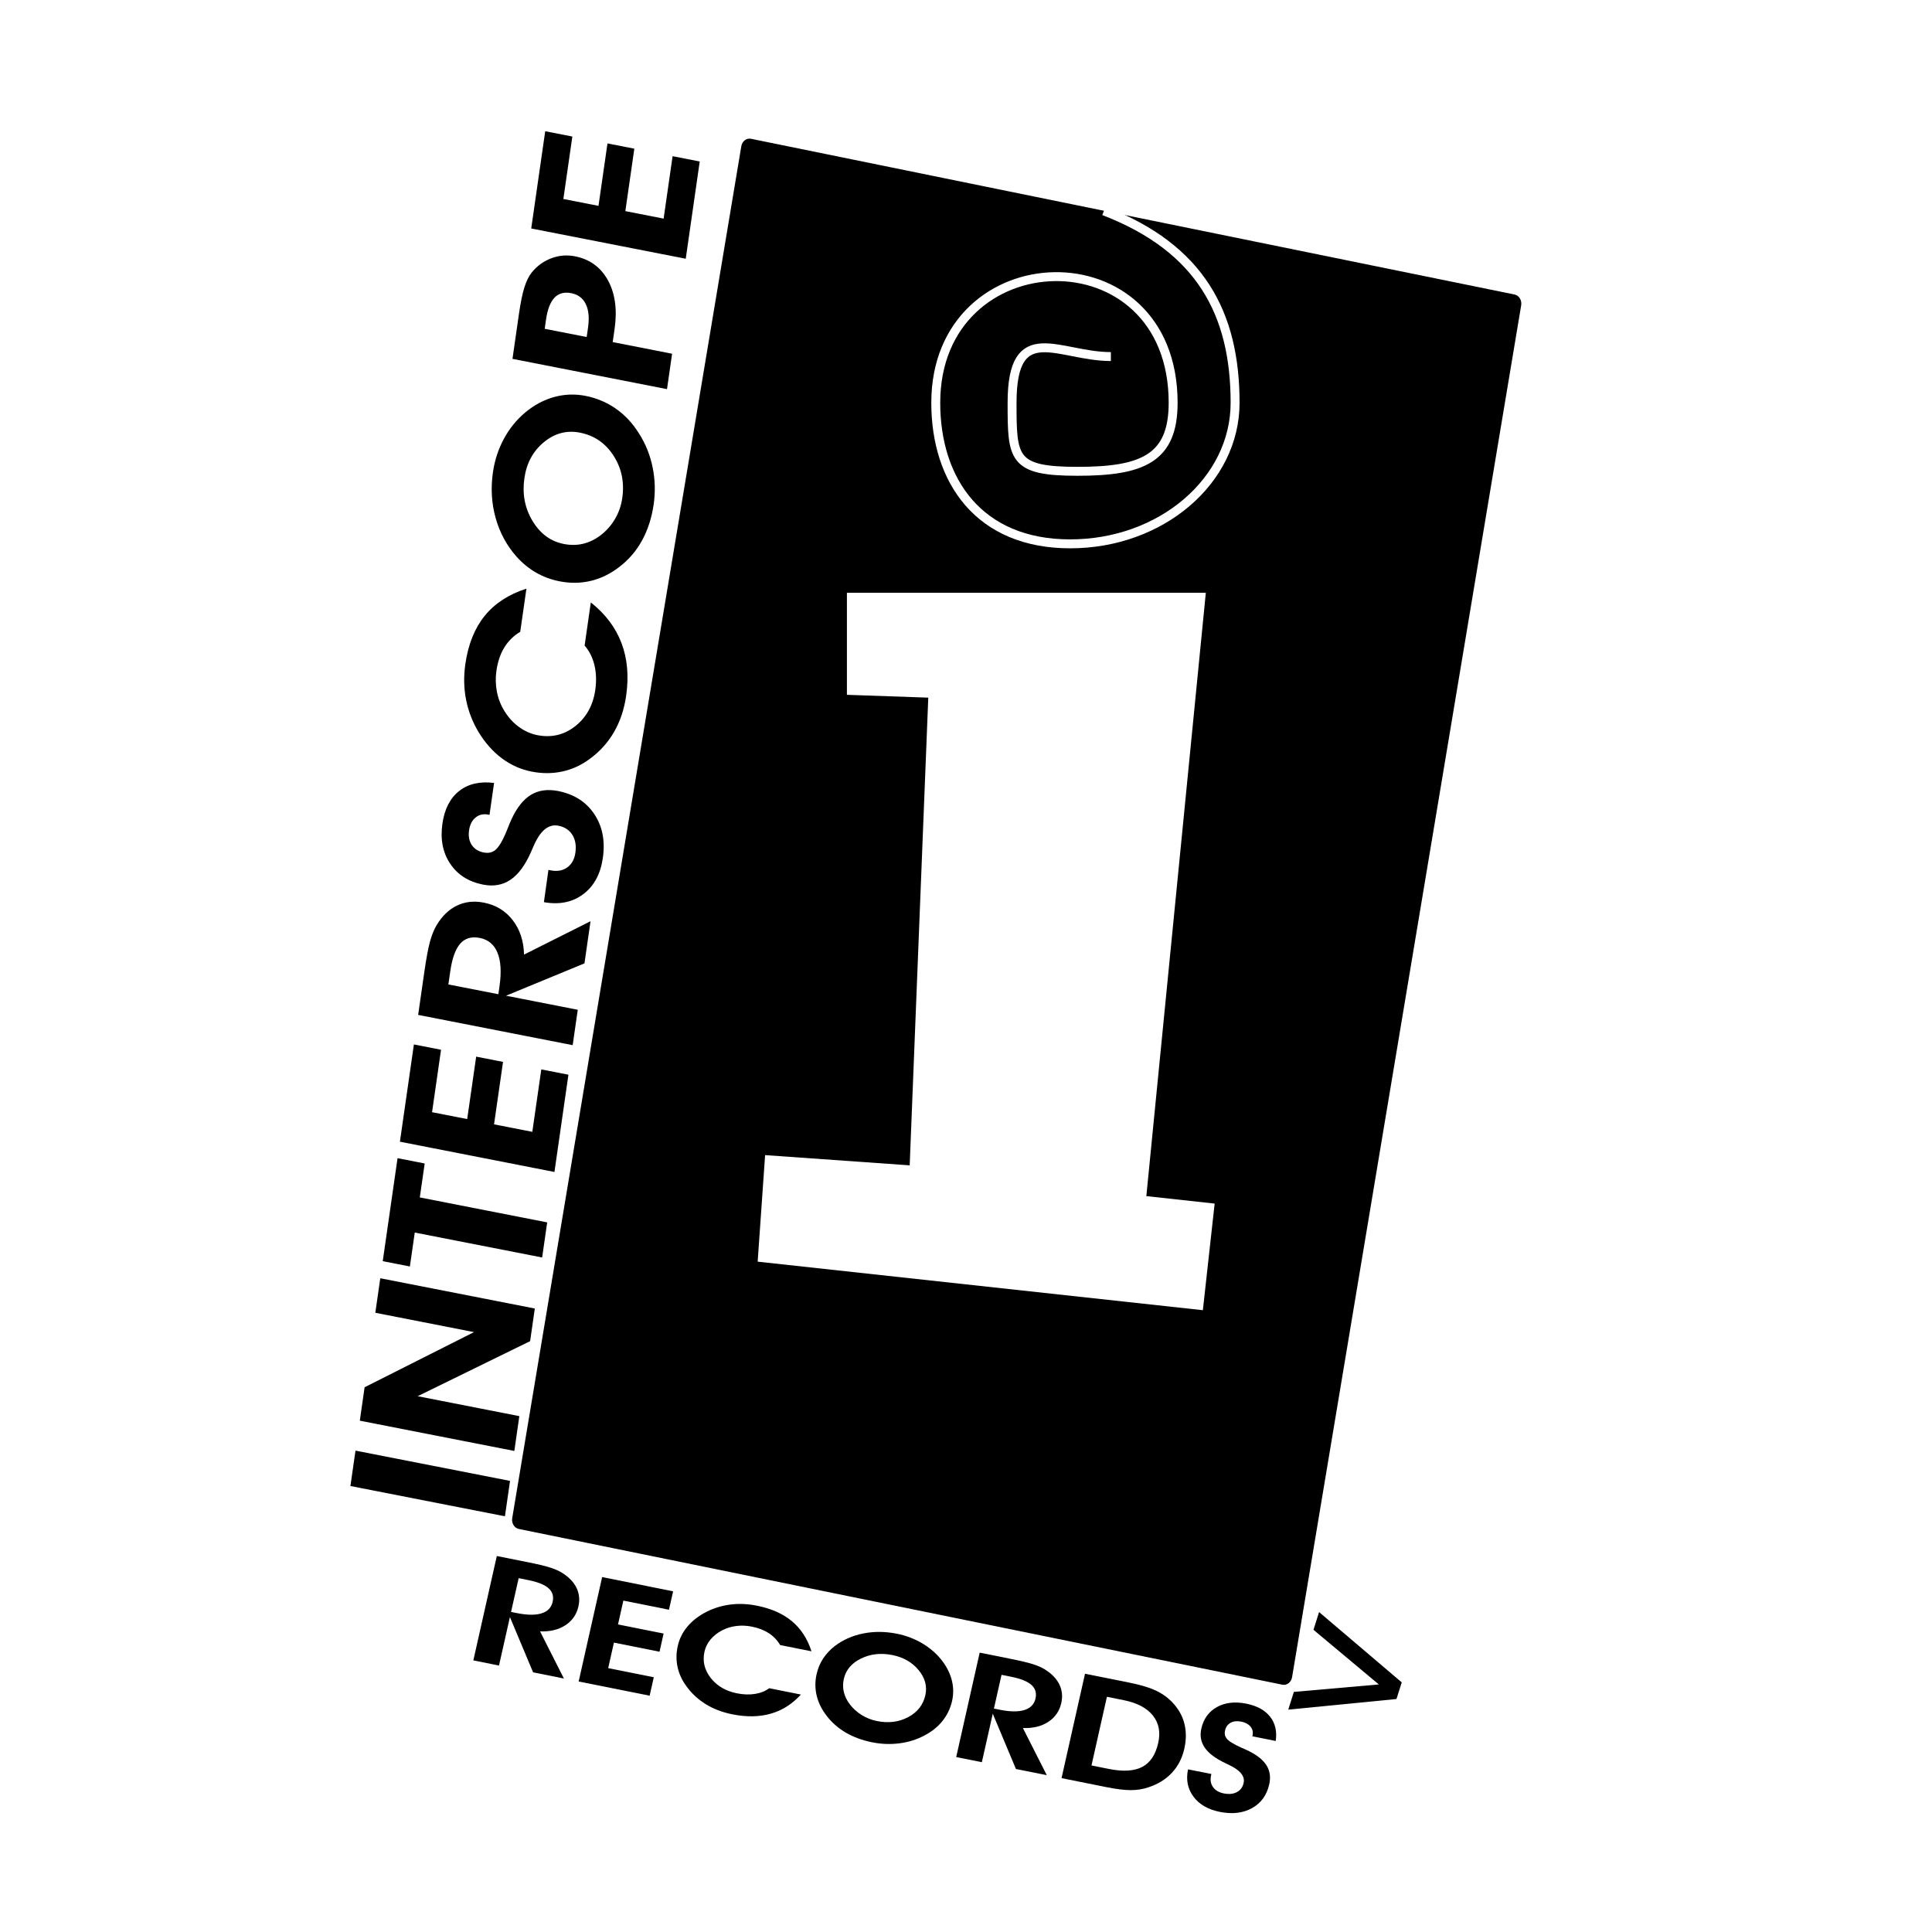 <?xml version="1.0" encoding="utf-8"?>
<!-- Generator: Adobe Illustrator 13.0.0, SVG Export Plug-In . SVG Version: 6.00 Build 14948)  -->
<!DOCTYPE svg PUBLIC "-//W3C//DTD SVG 1.0//EN" "http://www.w3.org/TR/2001/REC-SVG-20010904/DTD/svg10.dtd">
<svg version="1.0" id="Layer_1" xmlns="http://www.w3.org/2000/svg" xmlns:xlink="http://www.w3.org/1999/xlink" x="0px" y="0px"
	 width="192.756px" height="192.756px" viewBox="0 0 192.756 192.756" enable-background="new 0 0 192.756 192.756"
	 xml:space="preserve">
<g>
	<polygon fill-rule="evenodd" clip-rule="evenodd" fill="#FFFFFF" points="0,0 192.756,0 192.756,192.756 0,192.756 0,0 	"/>
	<polygon fill-rule="evenodd" clip-rule="evenodd" fill="#FFFFFF" points="162.744,8.504 162.744,184.252 30.011,184.252 
		30.011,8.504 162.744,8.504 	"/>
	<path fill-rule="evenodd" clip-rule="evenodd" stroke="#000000" stroke-width="0.201" stroke-miterlimit="2.613" d="
		M74.906,13.944l76.188,15.54c0.389,0.082,0.65,0.513,0.576,0.958l-22.857,136.871c-0.074,0.451-0.457,0.751-0.848,0.671
		l-76.189-15.54c-0.388-0.082-0.646-0.515-0.573-0.959L74.058,14.614C74.131,14.163,74.514,13.862,74.906,13.944L74.906,13.944
		L74.906,13.944z"/>
	<polygon fill-rule="evenodd" clip-rule="evenodd" fill="#FFFFFF" points="75.593,125.876 76.335,115.246 90.76,116.267 
		92.614,69.604 84.497,69.322 84.497,59.144 120.305,59.144 114.371,119.337 121.186,120.082 120.01,130.718 75.593,125.876 
		75.593,125.876 	"/>
	<polygon fill-rule="evenodd" clip-rule="evenodd" points="50.378,151.28 34.961,148.26 35.468,144.729 50.886,147.749 
		50.378,151.28 	"/>
	<polygon fill-rule="evenodd" clip-rule="evenodd" points="51.815,141.288 51.315,144.762 35.898,141.741 36.377,138.407 
		47.293,132.905 37.446,130.976 37.941,127.531 53.358,130.551 52.891,133.806 41.67,139.3 51.815,141.288 	"/>
	<polygon fill-rule="evenodd" clip-rule="evenodd" points="39.664,115.55 42.371,116.081 41.884,119.468 54.594,121.958 
		54.09,125.46 41.381,122.971 40.894,126.357 38.186,125.827 39.664,115.55 	"/>
	<polygon fill-rule="evenodd" clip-rule="evenodd" points="56.712,107.225 55.317,116.928 39.9,113.907 41.295,104.204 
		44.002,104.734 43.107,110.964 46.612,111.65 47.508,105.421 50.187,105.946 49.291,112.176 53.109,112.924 54.005,106.694 
		56.712,107.225 	"/>
	<path fill-rule="evenodd" clip-rule="evenodd" d="M57.644,100.746l-0.508,3.53l-15.417-3.02l0.616-4.282
		c0.195-1.357,0.382-2.359,0.558-3.006c0.176-0.646,0.39-1.186,0.641-1.619c0.556-0.94,1.239-1.605,2.05-1.996
		c0.811-0.392,1.71-0.49,2.699-0.296c1.193,0.234,2.148,0.815,2.868,1.744c0.719,0.929,1.097,2.075,1.133,3.438l6.632-3.327
		l-0.604,4.204l-7.826,3.227L57.644,100.746L57.644,100.746L57.644,100.746z M49.722,99.193l0.111-0.775
		c0.205-1.42,0.139-2.541-0.197-3.362c-0.335-0.821-0.926-1.314-1.774-1.48c-0.818-0.16-1.467,0.03-1.943,0.569
		c-0.477,0.539-0.809,1.462-0.997,2.768l-0.188,1.305L49.722,99.193L49.722,99.193z"/>
	<path fill-rule="evenodd" clip-rule="evenodd" d="M54.265,90.009l0.452-3.218l0.223,0.044c0.651,0.127,1.201,0.032,1.65-0.288
		c0.45-0.319,0.721-0.808,0.816-1.468c0.102-0.709,0.001-1.305-0.304-1.789c-0.305-0.484-0.768-0.787-1.39-0.908
		c-0.998-0.195-1.832,0.503-2.504,2.096c-0.087,0.205-0.158,0.366-0.211,0.483c-0.575,1.326-1.256,2.258-2.041,2.798
		c-0.785,0.539-1.704,0.706-2.757,0.5c-1.448-0.284-2.542-0.979-3.283-2.086c-0.741-1.107-1-2.439-0.776-3.998
		c0.209-1.458,0.767-2.544,1.671-3.257c0.904-0.712,2.065-0.98,3.484-0.805L48.837,81.3l-0.125-0.025
		c-0.491-0.096-0.913,0-1.264,0.289c-0.352,0.288-0.568,0.714-0.649,1.276c-0.083,0.58,0.006,1.067,0.267,1.462
		c0.261,0.396,0.66,0.646,1.194,0.75c0.225,0.044,0.429,0.048,0.611,0.012c0.183-0.036,0.354-0.116,0.517-0.237
		c0.367-0.276,0.765-0.944,1.193-2.006c0.184-0.472,0.334-0.833,0.45-1.083c0.539-1.167,1.186-1.979,1.942-2.438
		c0.756-0.458,1.658-0.585,2.704-0.38c1.591,0.312,2.795,1.077,3.611,2.295c0.817,1.218,1.103,2.679,0.858,4.383
		c-0.231,1.605-0.884,2.811-1.959,3.616S55.803,90.285,54.265,90.009L54.265,90.009z"/>
	<path fill-rule="evenodd" clip-rule="evenodd" d="M52.522,58.729l-0.619,4.306c-0.663,0.396-1.191,0.917-1.587,1.563
		c-0.396,0.647-0.659,1.419-0.787,2.317c-0.105,0.726-0.086,1.436,0.053,2.133c0.14,0.697,0.396,1.34,0.769,1.93
		c0.39,0.627,0.869,1.146,1.438,1.559c0.569,0.412,1.175,0.682,1.818,0.808c1.414,0.277,2.676-0.022,3.786-0.895
		c1.11-0.874,1.776-2.079,1.997-3.615c0.127-0.884,0.1-1.706-0.082-2.468c-0.181-0.761-0.508-1.413-0.982-1.957l0.619-4.306
		c1.453,1.15,2.473,2.503,3.062,4.06c0.589,1.556,0.743,3.308,0.463,5.254c-0.195,1.353-0.597,2.557-1.206,3.611
		c-0.609,1.055-1.417,1.95-2.424,2.685c-0.838,0.625-1.75,1.044-2.736,1.258c-0.985,0.214-2.009,0.217-3.069,0.009
		c-1.074-0.21-2.058-0.649-2.954-1.315c-0.896-0.668-1.673-1.54-2.332-2.618c-0.609-1.018-1.026-2.097-1.25-3.239
		c-0.225-1.142-0.249-2.326-0.073-3.555c0.284-1.969,0.928-3.574,1.932-4.814C49.365,60.202,50.752,59.298,52.522,58.729
		L52.522,58.729z"/>
	<path fill-rule="evenodd" clip-rule="evenodd" d="M55.832,57.998c-0.848-0.166-1.629-0.454-2.344-0.866
		c-0.714-0.41-1.363-0.939-1.946-1.587c-0.98-1.106-1.677-2.39-2.088-3.85c-0.411-1.46-0.502-2.985-0.274-4.574
		c0.172-1.194,0.536-2.306,1.09-3.335c0.555-1.03,1.266-1.908,2.133-2.636c0.899-0.747,1.864-1.26,2.892-1.542
		c1.029-0.281,2.072-0.318,3.132-0.11c1.102,0.216,2.105,0.639,3.01,1.27c0.905,0.629,1.669,1.446,2.295,2.449
		c0.66,1.018,1.118,2.143,1.373,3.373c0.255,1.231,0.292,2.473,0.113,3.724c-0.193,1.342-0.577,2.537-1.147,3.584
		c-0.572,1.048-1.324,1.929-2.254,2.644c-0.884,0.69-1.832,1.159-2.844,1.405C57.959,58.193,56.913,58.21,55.832,57.998
		L55.832,57.998L55.832,57.998z M56.258,54.273c0.663,0.131,1.298,0.124,1.907-0.019c0.608-0.144,1.184-0.419,1.729-0.828
		c0.594-0.45,1.081-0.997,1.46-1.641s0.622-1.341,0.729-2.089c0.226-1.57-0.064-2.981-0.871-4.233s-1.925-2.019-3.356-2.299
		c-1.312-0.257-2.508,0.06-3.59,0.951c-1.082,0.892-1.731,2.088-1.947,3.593c-0.227,1.57,0.044,2.993,0.811,4.267
		C53.897,53.25,54.94,54.016,56.258,54.273L56.258,54.273z"/>
	<path fill-rule="evenodd" clip-rule="evenodd" d="M67.055,35.293l-0.508,3.531l-15.417-3.021l0.645-4.481
		c0.164-1.136,0.345-2.021,0.545-2.655c0.2-0.633,0.445-1.129,0.736-1.488c0.537-0.657,1.188-1.127,1.955-1.414
		c0.766-0.286,1.551-0.35,2.355-0.193c1.474,0.289,2.57,1.088,3.289,2.396c0.718,1.31,0.938,2.928,0.662,4.854l-0.188,1.308
		L67.055,35.293L67.055,35.293L67.055,35.293z M58.534,33.624l0.133-0.926c0.141-0.979,0.067-1.765-0.222-2.359
		c-0.289-0.593-0.773-0.958-1.452-1.09c-0.7-0.137-1.258,0.014-1.673,0.453c-0.416,0.438-0.698,1.172-0.846,2.201l-0.129,0.901
		L58.534,33.624L58.534,33.624z"/>
	<polygon fill-rule="evenodd" clip-rule="evenodd" points="69.812,16.112 68.417,25.815 53,22.795 54.396,13.092 57.103,13.623 
		56.207,19.852 59.712,20.539 60.608,14.309 63.287,14.834 62.391,21.063 66.21,21.812 67.105,15.582 69.812,16.112 	"/>
	<path fill-rule="evenodd" clip-rule="evenodd" d="M49.785,166.172l-2.56-0.513l2.342-10.415l3.112,0.622
		c0.995,0.199,1.729,0.375,2.202,0.527c0.473,0.152,0.867,0.324,1.184,0.517c0.685,0.426,1.168,0.927,1.449,1.5
		c0.28,0.574,0.346,1.195,0.196,1.862c-0.182,0.806-0.615,1.432-1.302,1.879c-0.688,0.447-1.529,0.651-2.527,0.61l2.38,4.706
		l-3.073-0.615l-2.314-5.518L49.785,166.172L49.785,166.172L49.785,166.172z M50.988,160.822l0.57,0.114
		c1.043,0.209,1.868,0.219,2.475,0.028c0.606-0.189,0.974-0.571,1.103-1.143c0.125-0.554-0.01-1.006-0.403-1.358
		c-0.393-0.354-1.068-0.626-2.027-0.817l-0.959-0.192L50.988,160.822L50.988,160.822z"/>
	<polygon fill-rule="evenodd" clip-rule="evenodd" points="64.815,169.181 57.733,167.764 60.076,157.347 67.157,158.765 
		66.744,160.604 62.193,159.693 61.659,162.071 66.208,162.981 65.801,164.794 61.251,163.883 60.679,166.43 65.229,167.341 
		64.815,169.181 	"/>
	<path fill-rule="evenodd" clip-rule="evenodd" d="M80.961,164.751l-3.128-0.625c-0.282-0.48-0.657-0.873-1.125-1.18
		c-0.469-0.306-1.03-0.524-1.686-0.655c-0.529-0.105-1.049-0.128-1.559-0.065c-0.511,0.062-0.983,0.207-1.417,0.434
		c-0.461,0.236-0.846,0.54-1.152,0.909c-0.306,0.369-0.508,0.771-0.605,1.205c-0.214,0.953-0.009,1.831,0.617,2.632
		c0.625,0.8,1.497,1.312,2.613,1.535c0.642,0.129,1.241,0.15,1.796,0.063c0.555-0.085,1.033-0.276,1.432-0.57l3.157,0.632
		c-0.853,0.94-1.851,1.576-2.994,1.905s-2.424,0.352-3.844,0.067c-0.987-0.197-1.863-0.529-2.629-0.997s-1.413-1.063-1.941-1.788
		c-0.449-0.604-0.747-1.247-0.895-1.934c-0.148-0.686-0.141-1.386,0.02-2.103c0.164-0.725,0.492-1.379,0.987-1.961
		c0.496-0.581,1.141-1.072,1.935-1.472c0.749-0.369,1.541-0.603,2.378-0.702c0.836-0.101,1.702-0.061,2.598,0.119
		c1.438,0.287,2.604,0.807,3.501,1.557C79.915,162.508,80.562,163.506,80.961,164.751L80.961,164.751z"/>
	<path fill-rule="evenodd" clip-rule="evenodd" d="M81.472,167.035c0.128-0.572,0.346-1.094,0.653-1.564
		c0.307-0.47,0.7-0.889,1.179-1.257c0.818-0.619,1.763-1.034,2.835-1.246s2.188-0.202,3.351,0.03
		c0.872,0.175,1.682,0.477,2.432,0.906c0.749,0.429,1.386,0.958,1.911,1.587c0.539,0.651,0.906,1.336,1.104,2.054
		c0.197,0.718,0.215,1.435,0.054,2.15c-0.167,0.745-0.486,1.412-0.955,2.002c-0.469,0.589-1.073,1.074-1.813,1.455
		c-0.75,0.403-1.578,0.663-2.48,0.779c-0.902,0.115-1.812,0.083-2.726-0.101c-0.98-0.196-1.852-0.516-2.613-0.957
		c-0.762-0.442-1.401-0.999-1.916-1.671c-0.499-0.638-0.833-1.31-1.004-2.015S81.307,167.766,81.472,167.035L81.472,167.035
		L81.472,167.035z M84.189,167.505c-0.1,0.446-0.101,0.882-0.001,1.305c0.1,0.423,0.297,0.831,0.593,1.223
		c0.325,0.428,0.723,0.787,1.191,1.077c0.469,0.29,0.978,0.49,1.526,0.6c1.148,0.23,2.186,0.101,3.111-0.392
		c0.924-0.49,1.496-1.219,1.713-2.186c0.198-0.885-0.025-1.719-0.669-2.502c-0.645-0.782-1.518-1.284-2.619-1.505
		c-1.15-0.229-2.195-0.113-3.135,0.351C84.959,165.938,84.389,166.614,84.189,167.505L84.189,167.505z"/>
	<path fill-rule="evenodd" clip-rule="evenodd" d="M97.96,175.815l-2.559-0.513l2.342-10.416l3.112,0.623
		c0.994,0.199,1.729,0.374,2.201,0.526s0.867,0.324,1.184,0.518c0.686,0.426,1.168,0.926,1.449,1.499
		c0.281,0.574,0.346,1.195,0.195,1.862c-0.182,0.806-0.615,1.432-1.301,1.88c-0.688,0.447-1.529,0.651-2.529,0.61l2.383,4.705
		l-3.076-0.614l-2.312-5.519L97.96,175.815L97.96,175.815L97.96,175.815z M99.164,170.465l0.57,0.114
		c1.043,0.21,1.867,0.219,2.473,0.029c0.607-0.19,0.977-0.571,1.105-1.144c0.123-0.553-0.012-1.006-0.404-1.358
		c-0.395-0.353-1.068-0.625-2.027-0.816l-0.959-0.192L99.164,170.465L99.164,170.465z"/>
	<path fill-rule="evenodd" clip-rule="evenodd" d="M110.379,178.301l-4.469-0.895l2.342-10.416l4.396,0.88
		c1.189,0.238,2.123,0.524,2.795,0.859c0.674,0.334,1.252,0.783,1.732,1.348c0.514,0.602,0.854,1.272,1.02,2.014
		s0.154,1.533-0.035,2.378c-0.213,0.943-0.625,1.744-1.238,2.402c-0.613,0.656-1.396,1.142-2.354,1.453
		c-0.545,0.186-1.127,0.278-1.75,0.278C112.197,178.603,111.383,178.501,110.379,178.301L110.379,178.301L110.379,178.301z
		 M110.617,176.484c1.428,0.286,2.541,0.221,3.342-0.197c0.799-0.418,1.332-1.215,1.596-2.393c0.244-1.082,0.064-1.997-0.539-2.746
		c-0.604-0.748-1.57-1.255-2.895-1.521l-1.684-0.337l-1.539,6.85L110.617,176.484L110.617,176.484z"/>
	<path fill-rule="evenodd" clip-rule="evenodd" d="M118.529,176.53l2.332,0.46l-0.033,0.151c-0.1,0.444-0.035,0.828,0.193,1.153
		c0.229,0.327,0.584,0.537,1.066,0.634c0.518,0.104,0.955,0.062,1.312-0.125c0.355-0.187,0.582-0.491,0.678-0.914
		c0.152-0.676-0.344-1.281-1.486-1.816c-0.146-0.069-0.262-0.126-0.346-0.167c-0.971-0.458-1.65-0.969-2.041-1.532
		c-0.391-0.564-0.506-1.202-0.346-1.912c0.221-0.978,0.738-1.692,1.555-2.147c0.816-0.454,1.795-0.567,2.934-0.339
		c1.066,0.214,1.855,0.646,2.371,1.299c0.514,0.653,0.701,1.461,0.561,2.423l-2.332-0.467l0.018-0.085
		c0.074-0.33,0.008-0.622-0.197-0.875c-0.207-0.253-0.514-0.421-0.924-0.503c-0.42-0.084-0.775-0.046-1.064,0.113
		c-0.291,0.16-0.477,0.42-0.557,0.779c-0.035,0.151-0.039,0.291-0.016,0.417c0.025,0.127,0.082,0.248,0.17,0.364
		c0.197,0.265,0.682,0.569,1.451,0.913c0.346,0.148,0.607,0.268,0.787,0.359c0.848,0.424,1.434,0.906,1.762,1.446
		s0.414,1.164,0.254,1.871c-0.242,1.074-0.812,1.863-1.711,2.365c-0.898,0.501-1.971,0.627-3.215,0.378
		c-1.174-0.234-2.051-0.74-2.629-1.517C118.496,178.482,118.312,177.573,118.529,176.53L118.529,176.53z"/>
	<path fill="none" stroke="#FFFFFF" stroke-width="0.891" stroke-miterlimit="2.613" d="M110.832,35.574
		c-5.195,0-9.857-3.852-9.857,4.612c0,5.553,0.039,6.837,6.531,6.837c6.494,0,9.539-1.291,9.539-6.837
		c0-17.157-23.678-16.406-23.684,0c-0.002,7.766,4.314,14.074,13.406,14.074c9.09,0,16.459-6.302,16.459-14.074
		c0-8.885-3.438-15.431-13.09-19.143"/>
	<polygon fill-rule="evenodd" clip-rule="evenodd" points="139.326,169.511 128.529,170.571 129.09,168.801 137.566,168.058 
		131.047,162.606 131.605,160.836 139.852,167.852 139.326,169.511 	"/>
</g>
</svg>
